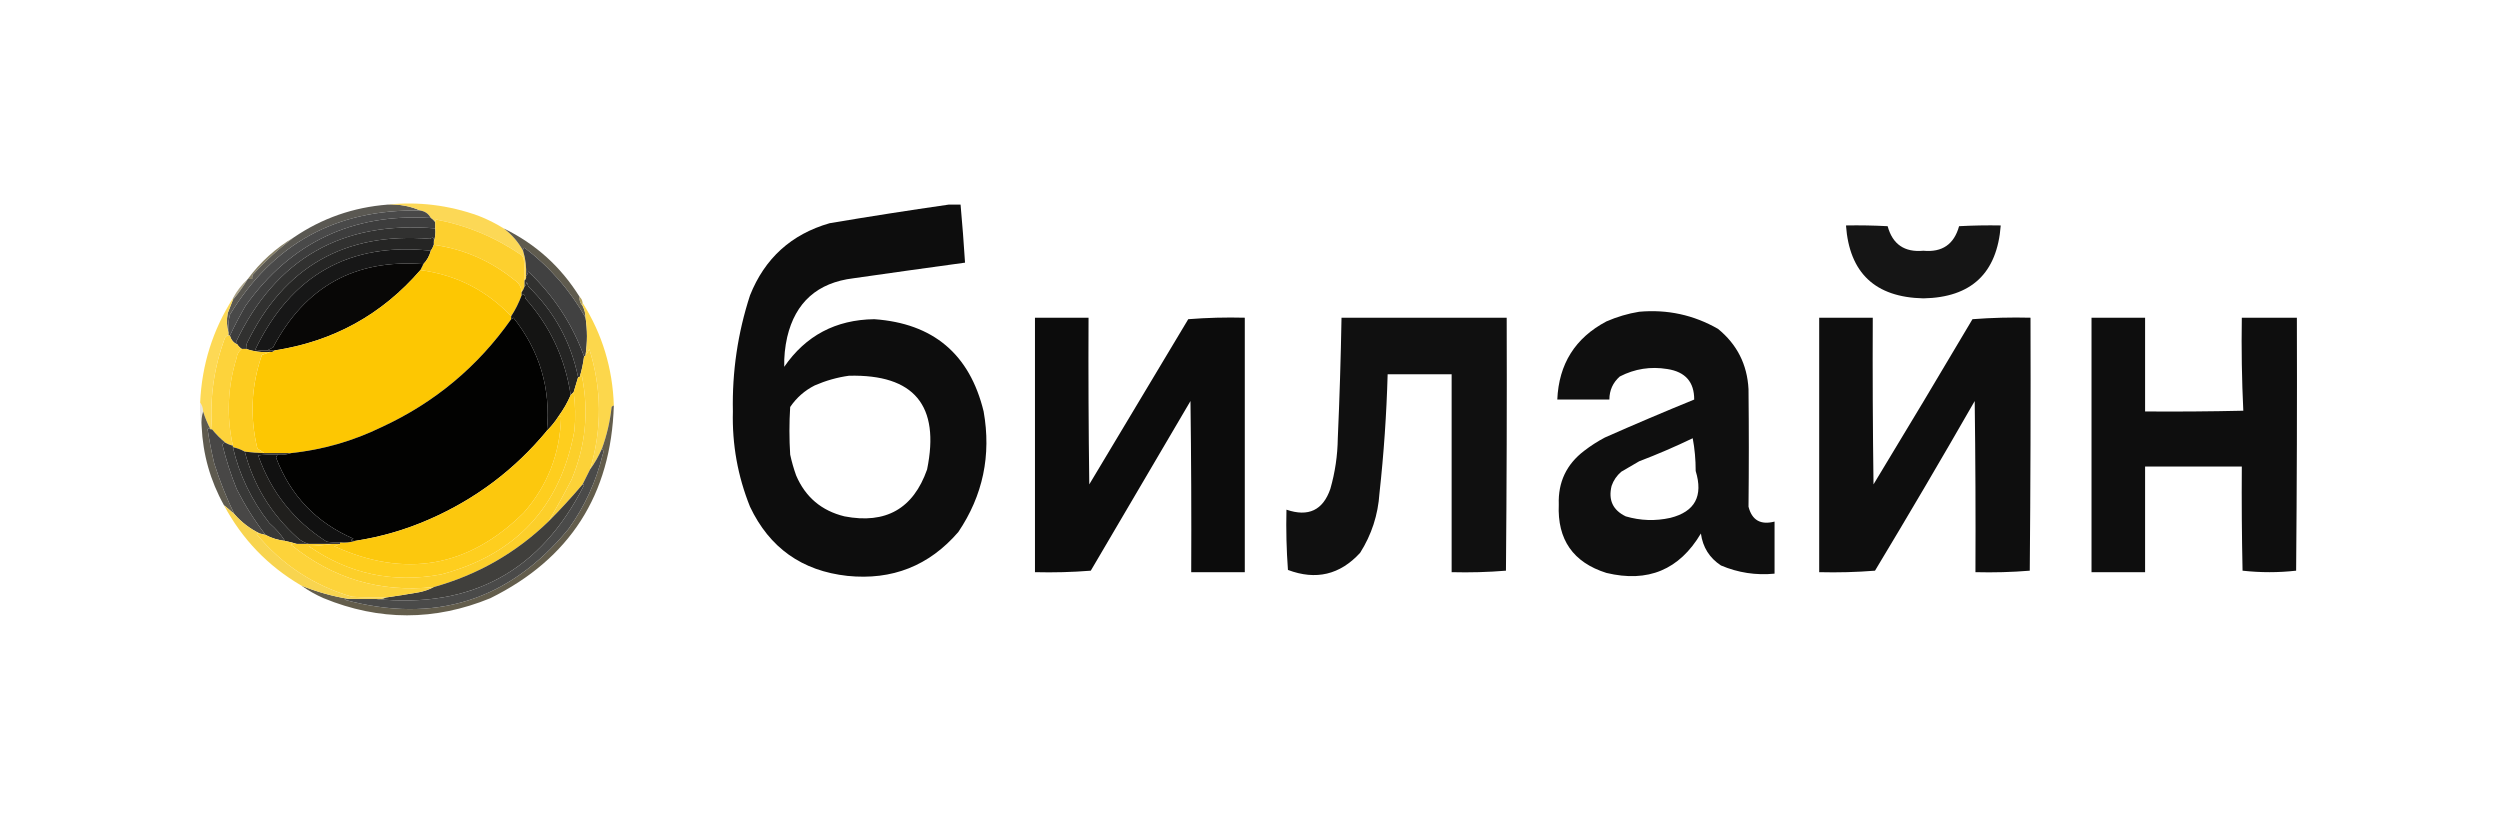<?xml version="1.0" encoding="UTF-8"?>
<svg xmlns="http://www.w3.org/2000/svg" xmlns:xlink="http://www.w3.org/1999/xlink" version="1.1" width="1680px" height="551px" style="shape-rendering:geometricPrecision; text-rendering:geometricPrecision; image-rendering:optimizeQuality; fill-rule:evenodd; clip-rule:evenodd">
  <g>
    <path style="opacity:0.947" fill="#000000" d="M 637.5,137.5 C 640.167,137.5 642.833,137.5 645.5,137.5C 646.679,150.474 647.679,163.474 648.5,176.5C 623.497,179.917 598.497,183.417 573.5,187C 549.354,189.947 534.52,203.114 529,226.5C 527.506,233.111 526.84,239.778 527,246.5C 541.468,225.511 561.635,214.844 587.5,214.5C 627.135,217.307 651.635,237.974 661,276.5C 666.219,305.937 660.552,332.937 644,357.5C 624.384,380.216 599.551,390.049 569.5,387C 538.933,383.647 517.1,368.147 504,340.5C 495.758,319.98 491.925,298.647 492.5,276.5C 491.933,249.821 495.766,223.821 504,198.5C 513.913,173.586 531.747,157.42 557.5,150C 584.247,145.485 610.913,141.319 637.5,137.5 Z M 570.5,252.5 C 614.314,251.429 631.814,272.429 623,315.5C 613.733,341.843 595.233,352.343 567.5,347C 552.063,343.226 541.23,334.06 535,319.5C 533.356,314.923 532.022,310.256 531,305.5C 530.333,294.833 530.333,284.167 531,273.5C 535.263,267.235 540.763,262.402 547.5,259C 554.995,255.745 562.661,253.578 570.5,252.5 Z"></path>
  </g>
  <g>
    <path style="opacity:1" fill="#5a5852" d="M 260.5,137.5 C 268.273,137.127 275.607,138.46 282.5,141.5C 226.151,140.332 183.485,163.665 154.5,211.5C 153.509,215.445 153.176,219.445 153.5,223.5C 152.353,219.354 152.186,215.02 153,210.5C 154.205,207.438 155.372,204.438 156.5,201.5C 160.161,197.156 163.494,192.489 166.5,187.5C 167.5,187.5 168.5,187.5 169.5,187.5C 169.351,186.448 169.517,185.448 170,184.5C 178.497,175.157 187.664,166.824 197.5,159.5C 216.445,146.628 237.445,139.295 260.5,137.5 Z"></path>
  </g>
  <g>
    <path style="opacity:0.96" fill="#fcd64f" d="M 260.5,137.5 C 281.25,135.344 301.584,137.844 321.5,145C 327.538,147.352 333.204,150.185 338.5,153.5C 343.925,157.589 348.258,162.589 351.5,168.5C 353.21,174.011 353.877,179.677 353.5,185.5C 353.737,186.791 353.404,187.791 352.5,188.5C 352.666,183.821 352.499,179.155 352,174.5C 351.751,173.376 351.251,172.376 350.5,171.5C 333.016,159.504 313.849,151.504 293,147.5C 292.536,148.094 292.369,148.761 292.5,149.5C 291.728,148.306 290.728,147.306 289.5,146.5C 288.008,143.677 285.674,142.01 282.5,141.5C 275.607,138.46 268.273,137.127 260.5,137.5 Z"></path>
  </g>
  <g>
    <path style="opacity:1" fill="#494949" d="M 282.5,141.5 C 285.674,142.01 288.008,143.677 289.5,146.5C 236.923,143.209 195.423,162.875 165,205.5C 161.232,212.036 157.732,218.702 154.5,225.5C 154.167,225.5 153.833,225.5 153.5,225.5C 153.5,224.833 153.5,224.167 153.5,223.5C 153.176,219.445 153.509,215.445 154.5,211.5C 183.485,163.665 226.151,140.332 282.5,141.5 Z"></path>
  </g>
  <g>
    <path style="opacity:1" fill="#3d3d3d" d="M 289.5,146.5 C 290.728,147.306 291.728,148.306 292.5,149.5C 292.5,150.833 292.5,152.167 292.5,153.5C 229.991,148.242 185.325,173.742 158.5,230C 159.056,230.383 159.389,230.883 159.5,231.5C 156.914,230.362 155.247,228.362 154.5,225.5C 157.732,218.702 161.232,212.036 165,205.5C 195.423,162.875 236.923,143.209 289.5,146.5 Z"></path>
  </g>
  <g>
    <path style="opacity:0.915" fill="#000000" d="M 1240.5,151.5 C 1249.84,151.334 1259.17,151.5 1268.5,152C 1271.81,164.164 1279.81,169.664 1292.5,168.5C 1305.14,169.684 1313.14,164.184 1316.5,152C 1325.83,151.5 1335.16,151.334 1344.5,151.5C 1342.08,183.582 1324.75,199.915 1292.5,200.5C 1260.12,199.781 1242.79,183.448 1240.5,151.5 Z"></path>
  </g>
  <g>
    <path style="opacity:1" fill="#313130" d="M 292.5,153.5 C 292.81,156.713 292.477,159.713 291.5,162.5C 291.911,159.724 291.078,159.057 289,160.5C 231.897,155.877 190.897,179.21 166,230.5C 165.51,231.793 165.343,233.127 165.5,234.5C 164.5,234.5 163.5,234.5 162.5,234.5C 161.306,233.728 160.306,232.728 159.5,231.5C 159.389,230.883 159.056,230.383 158.5,230C 185.325,173.742 229.991,148.242 292.5,153.5 Z"></path>
  </g>
  <g>
    <path style="opacity:1" fill="#fdd02f" d="M 352.5,188.5 C 352.5,189.833 352.5,191.167 352.5,192.5C 352.011,193.995 351.345,195.329 350.5,196.5C 350.378,192.853 348.712,190.019 345.5,188C 329.699,175.229 311.699,167.396 291.5,164.5C 291.5,163.833 291.5,163.167 291.5,162.5C 292.477,159.713 292.81,156.713 292.5,153.5C 292.5,152.167 292.5,150.833 292.5,149.5C 292.369,148.761 292.536,148.094 293,147.5C 313.849,151.504 333.016,159.504 350.5,171.5C 351.251,172.376 351.751,173.376 352,174.5C 352.499,179.155 352.666,183.821 352.5,188.5 Z"></path>
  </g>
  <g>
    <path style="opacity:1" fill="#5f5b4e" d="M 338.5,153.5 C 359.912,163.91 376.912,179.243 389.5,199.5C 389.259,201.898 389.926,203.898 391.5,205.5C 392.774,207.993 393.44,210.659 393.5,213.5C 383.123,195.112 369.456,179.446 352.5,166.5C 351.702,166.957 351.369,167.624 351.5,168.5C 348.258,162.589 343.925,157.589 338.5,153.5 Z"></path>
  </g>
  <g>
    <path style="opacity:1" fill="#252524" d="M 291.5,162.5 C 291.5,163.167 291.5,163.833 291.5,164.5C 291.011,165.995 290.345,167.329 289.5,168.5C 234.961,162.625 195.627,184.792 171.5,235C 174.146,235.497 176.813,235.664 179.5,235.5C 181.167,235.5 182.833,235.5 184.5,235.5C 183.791,236.404 182.791,236.737 181.5,236.5C 175.886,236.927 170.553,236.26 165.5,234.5C 165.343,233.127 165.51,231.793 166,230.5C 190.897,179.21 231.897,155.877 289,160.5C 291.078,159.057 291.911,159.724 291.5,162.5 Z"></path>
  </g>
  <g>
    <path style="opacity:1" fill="#171717" d="M 289.5,168.5 C 288.59,171.992 286.924,174.992 284.5,177.5C 238.547,173.977 204.881,192.644 183.5,233.5C 182.051,234.172 180.718,234.839 179.5,235.5C 176.813,235.664 174.146,235.497 171.5,235C 195.627,184.792 234.961,162.625 289.5,168.5 Z"></path>
  </g>
  <g>
    <path style="opacity:1" fill="#fecb15" d="M 291.5,164.5 C 311.699,167.396 329.699,175.229 345.5,188C 348.712,190.019 350.378,192.853 350.5,196.5C 350.5,197.167 350.5,197.833 350.5,198.5C 348.677,203.48 346.343,208.147 343.5,212.5C 326.888,195.027 306.554,184.693 282.5,181.5C 283.167,180.167 283.833,178.833 284.5,177.5C 286.924,174.992 288.59,171.992 289.5,168.5C 290.345,167.329 291.011,165.995 291.5,164.5 Z"></path>
  </g>
  <g>
    <path style="opacity:0.812" fill="#6a6143" d="M 197.5,159.5 C 187.664,166.824 178.497,175.157 170,184.5C 169.517,185.448 169.351,186.448 169.5,187.5C 168.5,187.5 167.5,187.5 166.5,187.5C 174.964,176.033 185.298,166.699 197.5,159.5 Z"></path>
  </g>
  <g>
    <path style="opacity:1" fill="#414141" d="M 393.5,213.5 C 394.738,221.783 394.738,230.117 393.5,238.5C 393.5,239.167 393.167,239.5 392.5,239.5C 384.535,217.584 372.035,198.584 355,182.5C 354.768,183.737 354.268,184.737 353.5,185.5C 353.877,179.677 353.21,174.011 351.5,168.5C 351.369,167.624 351.702,166.957 352.5,166.5C 369.456,179.446 383.123,195.112 393.5,213.5 Z"></path>
  </g>
  <g>
    <path style="opacity:1" fill="#313130" d="M 392.5,239.5 C 391.915,244.255 390.915,248.921 389.5,253.5C 389.167,253.5 388.833,253.5 388.5,253.5C 383.582,229.659 372.416,209.326 355,192.5C 354.667,191.5 354.333,190.5 354,189.5C 353.768,190.737 353.268,191.737 352.5,192.5C 352.5,191.167 352.5,189.833 352.5,188.5C 353.404,187.791 353.737,186.791 353.5,185.5C 354.268,184.737 354.768,183.737 355,182.5C 372.035,198.584 384.535,217.584 392.5,239.5 Z"></path>
  </g>
  <g>
    <path style="opacity:1" fill="#080706" d="M 284.5,177.5 C 283.833,178.833 283.167,180.167 282.5,181.5C 256.584,211.464 223.917,229.464 184.5,235.5C 182.833,235.5 181.167,235.5 179.5,235.5C 180.718,234.839 182.051,234.172 183.5,233.5C 204.881,192.644 238.547,173.977 284.5,177.5 Z"></path>
  </g>
  <g>
    <path style="opacity:1" fill="#fdc702" d="M 282.5,181.5 C 306.554,184.693 326.888,195.027 343.5,212.5C 343.5,213.167 343.5,213.833 343.5,214.5C 321.099,246.385 292.099,270.551 256.5,287C 237.195,296.41 216.861,302.243 195.5,304.5C 189.5,304.5 183.5,304.5 177.5,304.5C 176.152,303.399 174.652,302.399 173,301.5C 167.807,280.24 168.807,259.24 176,238.5C 177.948,237.891 179.782,237.224 181.5,236.5C 182.791,236.737 183.791,236.404 184.5,235.5C 223.917,229.464 256.584,211.464 282.5,181.5 Z"></path>
  </g>
  <g>
    <path style="opacity:0.635" fill="#786c42" d="M 166.5,187.5 C 163.494,192.489 160.161,197.156 156.5,201.5C 156.5,201.167 156.5,200.833 156.5,200.5C 159.099,195.572 162.432,191.239 166.5,187.5 Z"></path>
  </g>
  <g>
    <path style="opacity:1" fill="#252524" d="M 388.5,253.5 C 387.508,256.823 386.508,260.156 385.5,263.5C 384.833,264.167 384.167,264.833 383.5,265.5C 379.767,240.705 369.6,219.038 353,200.5C 352.925,198.065 352.092,197.398 350.5,198.5C 350.5,197.833 350.5,197.167 350.5,196.5C 351.345,195.329 352.011,193.995 352.5,192.5C 353.268,191.737 353.768,190.737 354,189.5C 354.333,190.5 354.667,191.5 355,192.5C 372.416,209.326 383.582,229.659 388.5,253.5 Z"></path>
  </g>
  <g>
    <path style="opacity:0.953" fill="#b19d53" d="M 389.5,199.5 C 390.674,200.514 391.34,201.847 391.5,203.5C 391.5,204.167 391.5,204.833 391.5,205.5C 389.926,203.898 389.259,201.898 389.5,199.5 Z"></path>
  </g>
  <g>
    <path style="opacity:1" fill="#141413" d="M 383.5,265.5 C 381.351,270.465 378.684,275.132 375.5,279.5C 373.183,283.146 370.516,286.48 367.5,289.5C 370.228,261.18 362.728,235.846 345,213.5C 344.617,214.056 344.117,214.389 343.5,214.5C 343.5,213.833 343.5,213.167 343.5,212.5C 346.343,208.147 348.677,203.48 350.5,198.5C 352.092,197.398 352.925,198.065 353,200.5C 369.6,219.038 379.767,240.705 383.5,265.5 Z"></path>
  </g>
  <g>
    <path style="opacity:0.94" fill="#000000" d="M 1101.5,209.5 C 1120.45,207.789 1138.12,211.622 1154.5,221C 1167.3,231.435 1174.13,244.935 1175,261.5C 1175.28,287.837 1175.28,314.17 1175,340.5C 1177.3,349.576 1183.13,352.909 1192.5,350.5C 1192.5,362.167 1192.5,373.833 1192.5,385.5C 1179.99,386.714 1167.99,384.881 1156.5,380C 1148.76,374.915 1144.26,367.749 1143,358.5C 1128.55,382.885 1107.38,391.719 1079.5,385C 1057.12,377.934 1046.45,362.6 1047.5,339C 1046.97,324.059 1052.64,312.059 1064.5,303C 1068.9,299.606 1073.56,296.606 1078.5,294C 1098.38,285.208 1118.38,276.708 1138.5,268.5C 1138.56,256.709 1132.56,249.876 1120.5,248C 1109.23,246.149 1098.57,247.816 1088.5,253C 1083.86,257.109 1081.53,262.275 1081.5,268.5C 1069.83,268.5 1058.17,268.5 1046.5,268.5C 1047.52,244.597 1058.52,227.097 1079.5,216C 1086.69,212.878 1094.02,210.711 1101.5,209.5 Z M 1137.5,294.5 C 1138.83,301.468 1139.5,308.802 1139.5,316.5C 1144.67,333.348 1139.01,343.848 1122.5,348C 1112.4,350.243 1102.4,349.91 1092.5,347C 1083.82,342.81 1080.66,335.976 1083,326.5C 1084.29,322.76 1086.46,319.593 1089.5,317C 1093.5,314.667 1097.5,312.333 1101.5,310C 1113.81,305.296 1125.81,300.129 1137.5,294.5 Z"></path>
  </g>
  <g>
    <path style="opacity:0.952" fill="#000000" d="M 695.5,213.5 C 707.5,213.5 719.5,213.5 731.5,213.5C 731.333,250.835 731.5,288.168 732,325.5C 754.167,288.5 776.333,251.5 798.5,214.5C 811.149,213.501 823.816,213.168 836.5,213.5C 836.5,270.5 836.5,327.5 836.5,384.5C 824.5,384.5 812.5,384.5 800.5,384.5C 800.667,346.165 800.5,307.832 800,269.5C 777.667,307.5 755.333,345.5 733,383.5C 720.58,384.489 708.08,384.822 695.5,384.5C 695.5,327.5 695.5,270.5 695.5,213.5 Z"></path>
  </g>
  <g>
    <path style="opacity:0.937" fill="#000000" d="M 901.5,213.5 C 938.5,213.5 975.5,213.5 1012.5,213.5C 1012.67,270.168 1012.5,326.834 1012,383.5C 999.914,384.488 987.747,384.822 975.5,384.5C 975.5,340.167 975.5,295.833 975.5,251.5C 961.167,251.5 946.833,251.5 932.5,251.5C 931.758,278.237 929.925,304.903 927,331.5C 926.04,346.011 921.707,359.345 914,371.5C 900.473,386.256 884.307,390.09 865.5,383C 864.51,369.579 864.177,356.079 864.5,342.5C 879.23,347.549 889.063,342.882 894,328.5C 897.184,317.397 898.85,306.064 899,294.5C 900.196,267.511 901.029,240.511 901.5,213.5 Z"></path>
  </g>
  <g>
    <path style="opacity:0.942" fill="#000000" d="M 1222.5,213.5 C 1234.5,213.5 1246.5,213.5 1258.5,213.5C 1258.33,250.835 1258.5,288.168 1259,325.5C 1281.37,288.631 1303.53,251.631 1325.5,214.5C 1338.48,213.501 1351.48,213.168 1364.5,213.5C 1364.67,270.168 1364.5,326.834 1364,383.5C 1351.91,384.488 1339.75,384.822 1327.5,384.5C 1327.67,346.165 1327.5,307.832 1327,269.5C 1305.07,307.76 1282.73,345.76 1260,383.5C 1247.58,384.489 1235.08,384.822 1222.5,384.5C 1222.5,327.5 1222.5,270.5 1222.5,213.5 Z"></path>
  </g>
  <g>
    <path style="opacity:0.943" fill="#000000" d="M 1405.5,213.5 C 1417.5,213.5 1429.5,213.5 1441.5,213.5C 1441.5,234.5 1441.5,255.5 1441.5,276.5C 1463.5,276.667 1485.5,276.5 1507.5,276C 1506.51,255.242 1506.17,234.409 1506.5,213.5C 1518.83,213.5 1531.17,213.5 1543.5,213.5C 1543.67,270.168 1543.5,326.834 1543,383.5C 1531,384.833 1519,384.833 1507,383.5C 1506.5,360.169 1506.33,336.836 1506.5,313.5C 1484.83,313.5 1463.17,313.5 1441.5,313.5C 1441.5,337.167 1441.5,360.833 1441.5,384.5C 1429.5,384.5 1417.5,384.5 1405.5,384.5C 1405.5,327.5 1405.5,270.5 1405.5,213.5 Z"></path>
  </g>
  <g>
    <path style="opacity:1" fill="#020201" d="M 367.5,289.5 C 345.931,315.557 319.598,335.391 288.5,349C 272.486,356.037 255.819,360.871 238.5,363.5C 235.402,363.587 235.068,363.087 237.5,362C 212.486,351.153 195.153,332.986 185.5,307.5C 185.863,306.817 186.196,306.15 186.5,305.5C 189.713,305.81 192.713,305.477 195.5,304.5C 216.861,302.243 237.195,296.41 256.5,287C 292.099,270.551 321.099,246.385 343.5,214.5C 344.117,214.389 344.617,214.056 345,213.5C 362.728,235.846 370.228,261.18 367.5,289.5 Z"></path>
  </g>
  <g>
    <path style="opacity:1" fill="#fcd74c" d="M 391.5,203.5 C 404.689,224.415 411.689,247.415 412.5,272.5C 411.883,272.611 411.383,272.944 411,273.5C 409.961,283.113 407.794,292.446 404.5,301.5C 402.353,306.46 399.686,311.127 396.5,315.5C 404.641,288.456 404.475,261.456 396,234.5C 395.392,236.066 394.558,237.4 393.5,238.5C 394.738,230.117 394.738,221.783 393.5,213.5C 393.44,210.659 392.774,207.993 391.5,205.5C 391.5,204.833 391.5,204.167 391.5,203.5 Z"></path>
  </g>
  <g>
    <path style="opacity:1" fill="#fdd33b" d="M 153.5,225.5 C 153.833,225.5 154.167,225.5 154.5,225.5C 155.247,228.362 156.914,230.362 159.5,231.5C 160.306,232.728 161.306,233.728 162.5,234.5C 160.52,235.848 159.353,237.848 159,240.5C 152.954,260.008 152.12,279.674 156.5,299.5C 154.716,299.107 153.05,298.441 151.5,297.5C 148.194,294.86 145.194,291.86 142.5,288.5C 140.893,267.58 143.726,247.247 151,227.5C 151.417,226.244 152.25,225.577 153.5,225.5 Z"></path>
  </g>
  <g>
    <path style="opacity:1" fill="#fdcd21" d="M 162.5,234.5 C 163.5,234.5 164.5,234.5 165.5,234.5C 170.553,236.26 175.886,236.927 181.5,236.5C 179.782,237.224 177.948,237.891 176,238.5C 168.807,259.24 167.807,280.24 173,301.5C 174.652,302.399 176.152,303.399 177.5,304.5C 173.143,304.414 168.81,304.08 164.5,303.5C 162.064,302.129 159.397,301.129 156.5,300.5C 156.5,300.167 156.5,299.833 156.5,299.5C 152.12,279.674 152.954,260.008 159,240.5C 159.353,237.848 160.52,235.848 162.5,234.5 Z"></path>
  </g>
  <g>
    <path style="opacity:0.97" fill="#fdd851" d="M 156.5,200.5 C 156.5,200.833 156.5,201.167 156.5,201.5C 155.372,204.438 154.205,207.438 153,210.5C 152.186,215.02 152.353,219.354 153.5,223.5C 153.5,224.167 153.5,224.833 153.5,225.5C 152.25,225.577 151.417,226.244 151,227.5C 143.726,247.247 140.893,267.58 142.5,288.5C 142.167,288.5 141.833,288.5 141.5,288.5C 139.45,284.691 137.784,280.691 136.5,276.5C 136.405,274.214 135.738,272.214 134.5,270.5C 135.638,245.093 142.971,221.76 156.5,200.5 Z"></path>
  </g>
  <g>
    <path style="opacity:1" fill="#fcd238" d="M 396.5,315.5 C 394.833,318.833 393.167,322.167 391.5,325.5C 384.202,334.133 376.535,342.467 368.5,350.5C 373.877,341.425 379.043,332.092 384,322.5C 393.55,299.874 395.883,276.541 391,252.5C 390.617,253.056 390.117,253.389 389.5,253.5C 390.915,248.921 391.915,244.255 392.5,239.5C 393.167,239.5 393.5,239.167 393.5,238.5C 394.558,237.4 395.392,236.066 396,234.5C 404.475,261.456 404.641,288.456 396.5,315.5 Z"></path>
  </g>
  <g>
    <path style="opacity:1" fill="#fccf2a" d="M 368.5,350.5 C 346.678,371.587 321.011,386.254 291.5,394.5C 255.579,398.351 223.579,388.851 195.5,366C 196.793,365.51 198.127,365.343 199.5,365.5C 202.167,365.5 204.833,365.5 207.5,365.5C 212.833,365.5 218.167,365.5 223.5,365.5C 218.349,366.327 213.016,366.827 207.5,367C 234.411,385.737 264.078,392.07 296.5,386C 346.754,372.747 376.587,340.581 386,289.5C 386.824,280.657 386.657,271.99 385.5,263.5C 386.508,260.156 387.508,256.823 388.5,253.5C 388.833,253.5 389.167,253.5 389.5,253.5C 390.117,253.389 390.617,253.056 391,252.5C 395.883,276.541 393.55,299.874 384,322.5C 379.043,332.092 373.877,341.425 368.5,350.5 Z"></path>
  </g>
  <g>
    <path style="opacity:1" fill="#fece1e" d="M 385.5,263.5 C 386.657,271.99 386.824,280.657 386,289.5C 376.587,340.581 346.754,372.747 296.5,386C 264.078,392.07 234.411,385.737 207.5,367C 213.016,366.827 218.349,366.327 223.5,365.5C 225.167,365.5 226.833,365.5 228.5,365.5C 227.391,366.29 226.058,366.79 224.5,367C 272.268,388.789 314.768,381.289 352,344.5C 368.003,326.156 376.336,304.823 377,280.5C 376.617,279.944 376.117,279.611 375.5,279.5C 378.684,275.132 381.351,270.465 383.5,265.5C 384.167,264.833 384.833,264.167 385.5,263.5 Z"></path>
  </g>
  <g>
    <path style="opacity:0.161" fill="#76683d" d="M 134.5,270.5 C 135.738,272.214 136.405,274.214 136.5,276.5C 135.521,279.625 135.187,282.958 135.5,286.5C 134.512,281.36 134.179,276.026 134.5,270.5 Z"></path>
  </g>
  <g>
    <path style="opacity:1" fill="#5e5a4f" d="M 136.5,276.5 C 137.784,280.691 139.45,284.691 141.5,288.5C 140.637,287.537 139.97,287.537 139.5,288.5C 140.676,296.212 142.176,303.878 144,311.5C 147.689,323.202 152.189,334.536 157.5,345.5C 155.146,343.374 152.813,341.374 150.5,339.5C 141.339,323.039 136.339,305.372 135.5,286.5C 135.187,282.958 135.521,279.625 136.5,276.5 Z"></path>
  </g>
  <g>
    <path style="opacity:1" fill="#fcc80d" d="M 375.5,279.5 C 376.117,279.611 376.617,279.944 377,280.5C 376.336,304.823 368.003,326.156 352,344.5C 314.768,381.289 272.268,388.789 224.5,367C 226.058,366.79 227.391,366.29 228.5,365.5C 228.5,365.167 228.5,364.833 228.5,364.5C 232.042,364.813 235.375,364.479 238.5,363.5C 255.819,360.871 272.486,356.037 288.5,349C 319.598,335.391 345.931,315.557 367.5,289.5C 370.516,286.48 373.183,283.146 375.5,279.5 Z"></path>
  </g>
  <g>
    <path style="opacity:0.999" fill="#635d4c" d="M 412.5,272.5 C 410.652,332.393 382.985,375.56 329.5,402C 292.155,417.333 254.821,417.333 217.5,402C 212.113,399.646 207.113,396.812 202.5,393.5C 212.912,397.753 223.579,400.753 234.5,402.5C 233.448,402.351 232.448,402.517 231.5,403C 292.094,419.488 342.261,403.654 382,355.5C 392.891,340.381 400.557,323.715 405,305.5C 405.765,303.934 405.598,302.601 404.5,301.5C 407.794,292.446 409.961,283.113 411,273.5C 411.383,272.944 411.883,272.611 412.5,272.5 Z"></path>
  </g>
  <g>
    <path style="opacity:1" fill="#484746" d="M 141.5,288.5 C 141.833,288.5 142.167,288.5 142.5,288.5C 145.194,291.86 148.194,294.86 151.5,297.5C 150.503,297.47 149.836,297.97 149.5,299C 151.953,309.071 155.12,318.904 159,328.5C 164.538,339.517 171.038,349.851 178.5,359.5C 177.167,359.167 175.833,358.833 174.5,358.5C 167.98,355.317 162.313,350.983 157.5,345.5C 152.189,334.536 147.689,323.202 144,311.5C 142.176,303.878 140.676,296.212 139.5,288.5C 139.97,287.537 140.637,287.537 141.5,288.5 Z"></path>
  </g>
  <g>
    <path style="opacity:1" fill="#383837" d="M 151.5,297.5 C 153.05,298.441 154.716,299.107 156.5,299.5C 156.5,299.833 156.5,300.167 156.5,300.5C 160.737,318.986 168.903,335.986 181,351.5C 185.442,355.389 188.942,359.389 191.5,363.5C 186.835,362.943 182.502,361.61 178.5,359.5C 171.038,349.851 164.538,339.517 159,328.5C 155.12,318.904 151.953,309.071 149.5,299C 149.836,297.97 150.503,297.47 151.5,297.5 Z"></path>
  </g>
  <g>
    <path style="opacity:1" fill="#2b2b2a" d="M 156.5,300.5 C 159.397,301.129 162.064,302.129 164.5,303.5C 170.286,325.844 181.952,345.011 199.5,361C 201.826,363.223 204.492,364.723 207.5,365.5C 204.833,365.5 202.167,365.5 199.5,365.5C 196.947,364.745 194.28,364.078 191.5,363.5C 188.942,359.389 185.442,355.389 181,351.5C 168.903,335.986 160.737,318.986 156.5,300.5 Z"></path>
  </g>
  <g>
    <path style="opacity:1" fill="#201f1d" d="M 164.5,303.5 C 168.81,304.08 173.143,304.414 177.5,304.5C 183.5,304.5 189.5,304.5 195.5,304.5C 192.713,305.477 189.713,305.81 186.5,305.5C 182.154,305.334 177.821,305.501 173.5,306C 182.143,330.643 197.477,349.976 219.5,364C 222.482,364.498 225.482,364.665 228.5,364.5C 228.5,364.833 228.5,365.167 228.5,365.5C 226.833,365.5 225.167,365.5 223.5,365.5C 218.167,365.5 212.833,365.5 207.5,365.5C 204.492,364.723 201.826,363.223 199.5,361C 181.952,345.011 170.286,325.844 164.5,303.5 Z"></path>
  </g>
  <g>
    <path style="opacity:1" fill="#111111" d="M 186.5,305.5 C 186.196,306.15 185.863,306.817 185.5,307.5C 195.153,332.986 212.486,351.153 237.5,362C 235.068,363.087 235.402,363.587 238.5,363.5C 235.375,364.479 232.042,364.813 228.5,364.5C 225.482,364.665 222.482,364.498 219.5,364C 197.477,349.976 182.143,330.643 173.5,306C 177.821,305.501 182.154,305.334 186.5,305.5 Z"></path>
  </g>
  <g>
    <path style="opacity:1" fill="#4a4a49" d="M 404.5,301.5 C 405.598,302.601 405.765,303.934 405,305.5C 400.557,323.715 392.891,340.381 382,355.5C 342.261,403.654 292.094,419.488 231.5,403C 232.448,402.517 233.448,402.351 234.5,402.5C 240.5,402.5 246.5,402.5 252.5,402.5C 316.863,409.156 363.529,383.656 392.5,326C 392.272,325.601 391.938,325.435 391.5,325.5C 393.167,322.167 394.833,318.833 396.5,315.5C 399.686,311.127 402.353,306.46 404.5,301.5 Z"></path>
  </g>
  <g>
    <path style="opacity:1" fill="#403f3c" d="M 391.5,325.5 C 391.938,325.435 392.272,325.601 392.5,326C 363.529,383.656 316.863,409.156 252.5,402.5C 255.059,402.802 257.393,402.468 259.5,401.5C 266.837,400.444 274.171,399.277 281.5,398C 285.109,397.299 288.442,396.132 291.5,394.5C 321.011,386.254 346.678,371.587 368.5,350.5C 376.535,342.467 384.202,334.133 391.5,325.5 Z"></path>
  </g>
  <g>
    <path style="opacity:1" fill="#f8d44f" d="M 150.5,339.5 C 152.813,341.374 155.146,343.374 157.5,345.5C 162.313,350.983 167.98,355.317 174.5,358.5C 173.761,358.369 173.094,358.536 172.5,359C 189.522,379.515 210.856,393.515 236.5,401C 244.159,401.5 251.826,401.666 259.5,401.5C 257.393,402.468 255.059,402.802 252.5,402.5C 246.5,402.5 240.5,402.5 234.5,402.5C 223.579,400.753 212.912,397.753 202.5,393.5C 180.087,380.42 162.754,362.42 150.5,339.5 Z"></path>
  </g>
  <g>
    <path style="opacity:1" fill="#fdd33a" d="M 174.5,358.5 C 175.833,358.833 177.167,359.167 178.5,359.5C 182.502,361.61 186.835,362.943 191.5,363.5C 194.28,364.078 196.947,364.745 199.5,365.5C 198.127,365.343 196.793,365.51 195.5,366C 223.579,388.851 255.579,398.351 291.5,394.5C 288.442,396.132 285.109,397.299 281.5,398C 274.171,399.277 266.837,400.444 259.5,401.5C 251.826,401.666 244.159,401.5 236.5,401C 210.856,393.515 189.522,379.515 172.5,359C 173.094,358.536 173.761,358.369 174.5,358.5 Z"></path>
  </g>
</svg>
